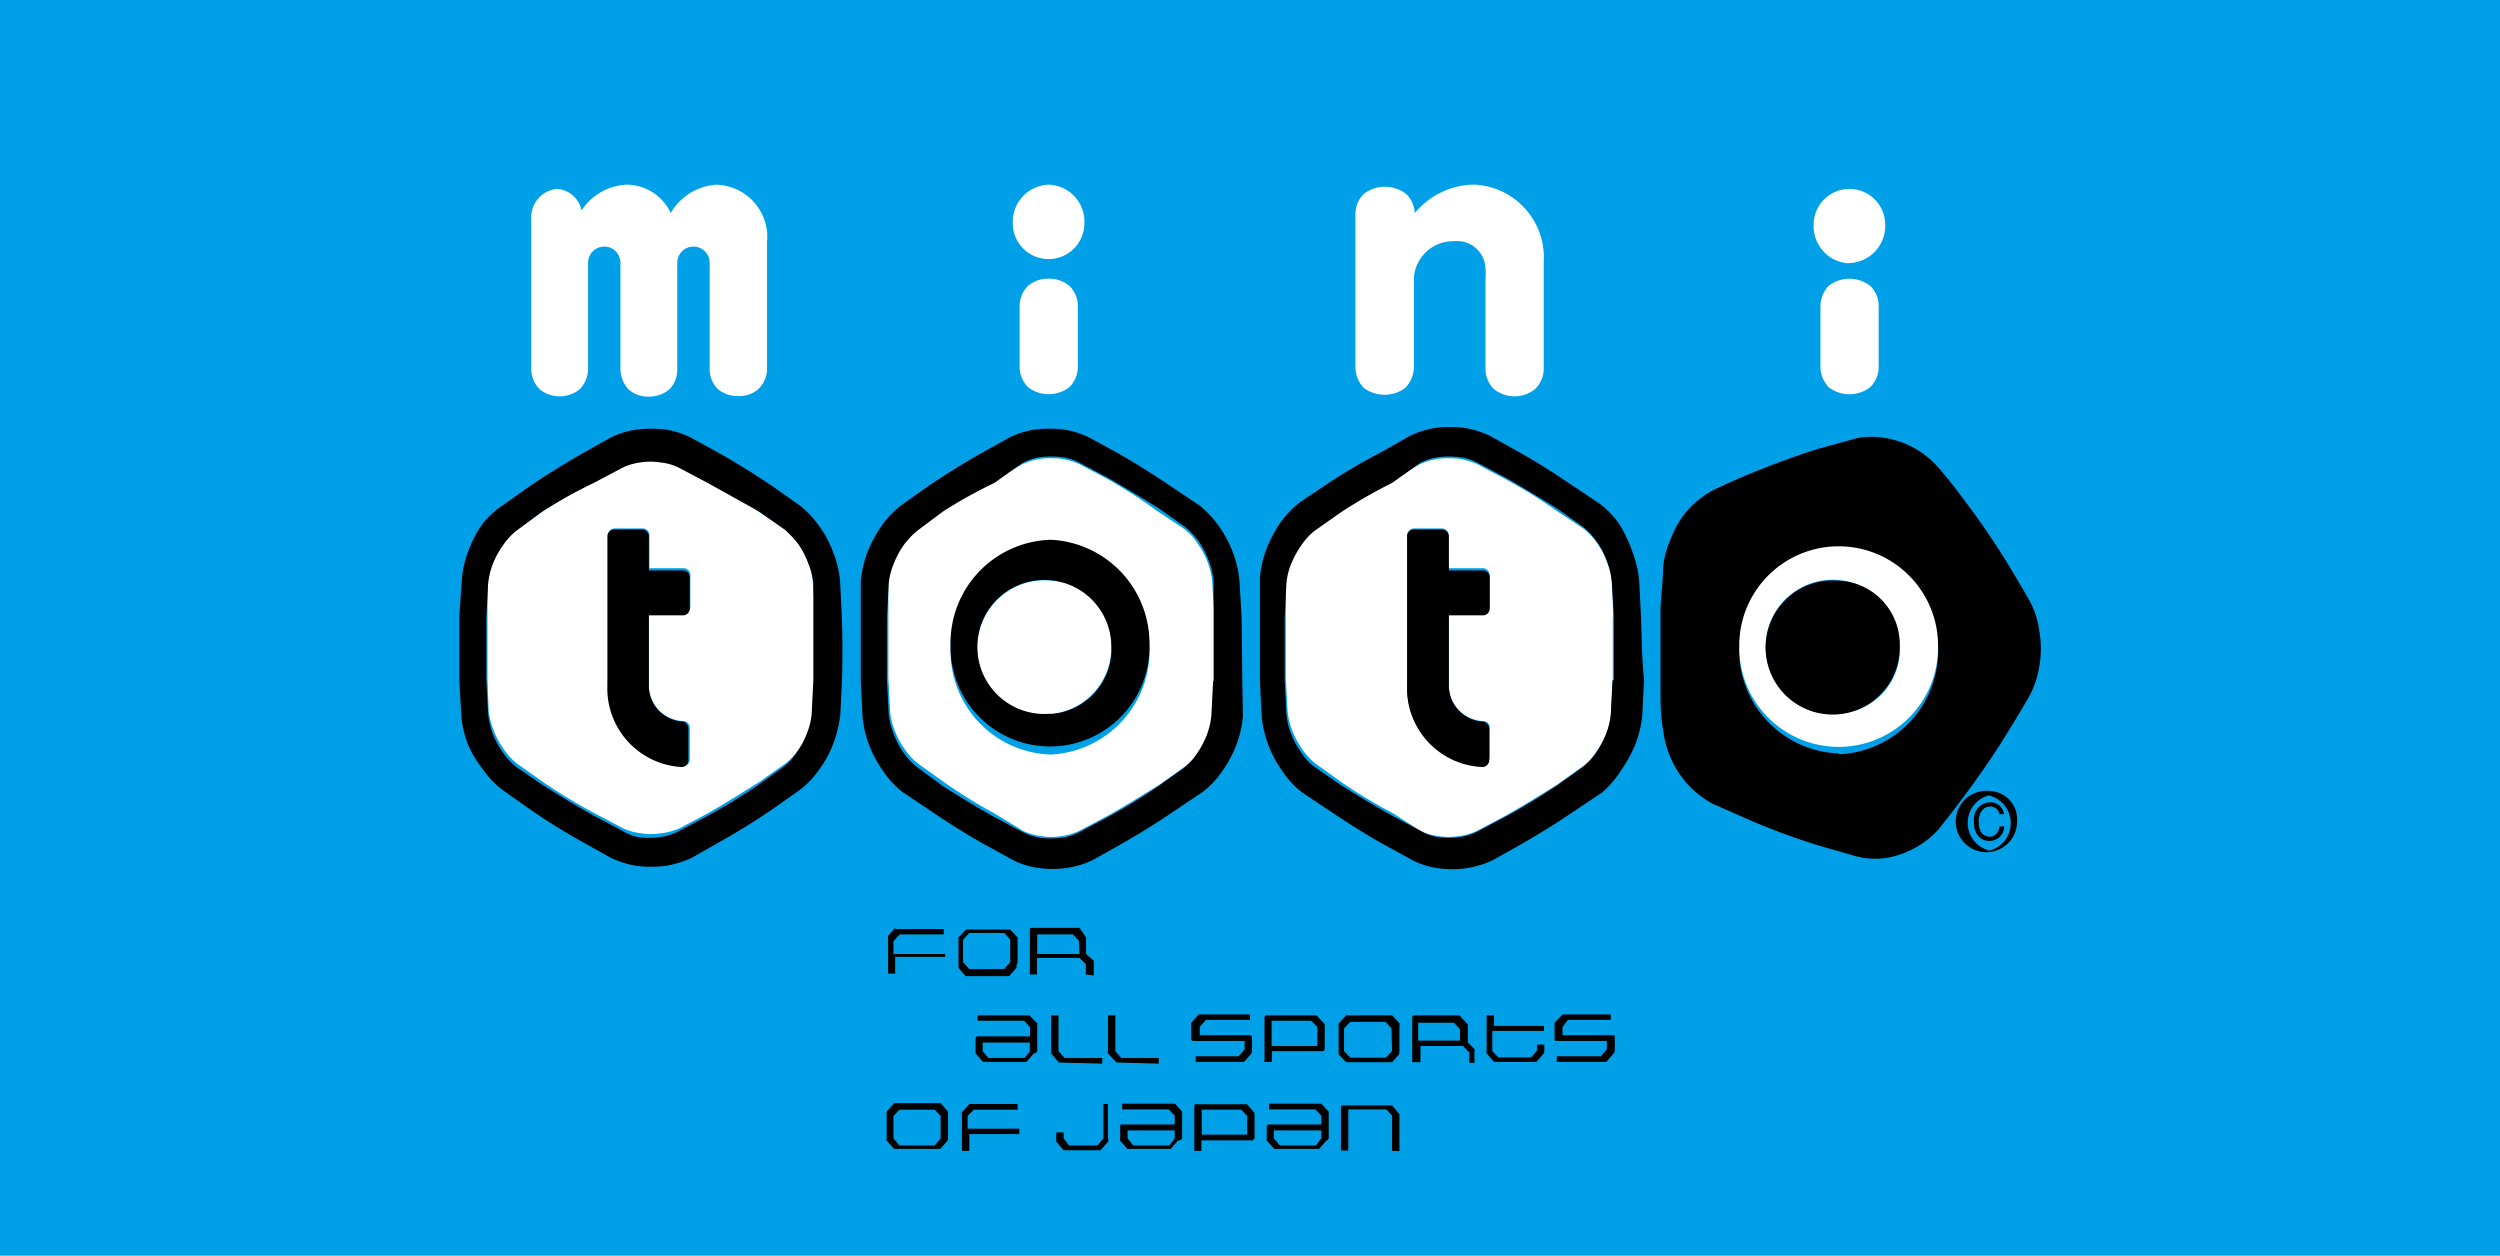 <svg xmlns="http://www.w3.org/2000/svg" xmlns:xlink="http://www.w3.org/1999/xlink" viewBox="0 0 88 44.2"><defs><style>.cls-1{fill:none;}.cls-2{clip-path:url(#clip-path);}.cls-3{fill:#00a0e9;}.cls-4{fill:#fff;}</style><clipPath id="clip-path"><rect class="cls-1" width="88" height="44.2"/></clipPath></defs><g id="レイヤー_2" data-name="レイヤー 2"><g id="レイヤー_1-2" data-name="レイヤー 1"><g id="レイヤー_2-2" data-name="レイヤー 2"><g id="レイヤー_1-2-2" data-name="レイヤー 1-2"><g class="cls-2"><path class="cls-3" d="M88,0H0V44.2H88Z"/><path class="cls-4" d="M42.67,20.48a2.67,2.67,0,0,0-.16-.69,3,3,0,0,0-.37-.68,1.88,1.88,0,0,0-.47-.5L40.75,18A17.63,17.63,0,0,0,39,16.87l-1-.53a2.47,2.47,0,0,0-.64-.19,3,3,0,0,0-.73,0,2.36,2.36,0,0,0-.64.19l-1,.55c-.62.34-1.22.72-1.81,1.08l-.91.65a2,2,0,0,0-.47.5,2.86,2.86,0,0,0-.37.69,2.32,2.32,0,0,0-.16.68v3.34s.06,1.17.06,1.18a2.31,2.31,0,0,0,.16.69,2.86,2.86,0,0,0,.37.69,2.23,2.23,0,0,0,.47.5l.91.65A17.74,17.74,0,0,0,35,28.63l1,.61a2.05,2.05,0,0,0,.64.19,2.24,2.24,0,0,0,.73,0,2,2,0,0,0,.63-.19l1-.53c.61-.34,1.21-.72,1.8-1.08l.91-.65a1.88,1.88,0,0,0,.47-.5,3,3,0,0,0,.37-.68,2.79,2.79,0,0,0,.17-.69l.06-1.18V21.76C42.73,21.66,42.67,20.49,42.67,20.48ZM37,26.56a3.64,3.64,0,0,1-3.54-3.73,3.5,3.5,0,1,1,7-.11v0A3.66,3.66,0,0,1,37,26.56Z"/><path class="cls-4" d="M37,20.44a2.36,2.36,0,1,0,2.12,2.4v-.1A2.26,2.26,0,0,0,37,20.44Z"/><path class="cls-4" d="M28.61,20.48a2.33,2.33,0,0,0-.17-.69,2.62,2.62,0,0,0-.37-.68,2,2,0,0,0-.46-.5L26.69,18a18.79,18.79,0,0,0-1.8-1.09l-1-.53a2.36,2.36,0,0,0-.64-.19,3,3,0,0,0-.73,0,2.36,2.36,0,0,0-.64.19l-1,.55c-.61.34-1.21.72-1.8,1.08l-.91.65a2.53,2.53,0,0,0-.48.5,2.83,2.83,0,0,0-.36.69,2.34,2.34,0,0,0-.17.68l0,1.17v2.17S17.2,25,17.2,25a2.68,2.68,0,0,0,.17.69,2.86,2.86,0,0,0,.37.69,2.44,2.44,0,0,0,.46.5l.92.65a18.79,18.79,0,0,0,1.8,1.09l1,.53a2,2,0,0,0,.64.18,2.24,2.24,0,0,0,.73,0,2.34,2.34,0,0,0,.64-.18l1-.53c.61-.35,1.21-.73,1.79-1.09l.92-.65a2.23,2.23,0,0,0,.47-.5,3.18,3.18,0,0,0,.37-.68,2.67,2.67,0,0,0,.16-.69l.06-1.18V21.67S28.61,20.49,28.61,20.48Zm-4.33,6.23a.24.24,0,0,1-.22.26h0a2.78,2.78,0,0,1-2.65-2.88V18.86a.23.23,0,0,1,.22-.26h1a.24.24,0,0,1,.23.25h0V20h1.21a.24.24,0,0,1,.23.25v1.08a.25.25,0,0,1-.23.26H22.84v2.48a1.26,1.26,0,0,0,1.21,1.31.24.24,0,0,1,.23.25Z"/><path class="cls-4" d="M56.74,20.48a2.33,2.33,0,0,0-.17-.69,2.76,2.76,0,0,0-.36-.68,2.23,2.23,0,0,0-.47-.5L54.82,18A17.63,17.63,0,0,0,53,16.87l-1-.53a2.54,2.54,0,0,0-.65-.19,3,3,0,0,0-.73,0,2.47,2.47,0,0,0-.64.19l-1,.55c-.61.34-1.22.72-1.81,1.08l-.91.65a2.23,2.23,0,0,0-.47.5,3.26,3.26,0,0,0-.37.69,2.69,2.69,0,0,0-.16.68v3.34s.06,1.17.06,1.18a2.67,2.67,0,0,0,.16.69,3.26,3.26,0,0,0,.37.69,2.49,2.49,0,0,0,.47.5l.91.65a17.74,17.74,0,0,0,1.81,1.09l.94.61a2.05,2.05,0,0,0,.64.19,2.3,2.3,0,0,0,.74,0,2.05,2.05,0,0,0,.64-.19l1-.53c.61-.34,1.21-.72,1.8-1.08l.91-.65a2.23,2.23,0,0,0,.47-.5,3,3,0,0,0,.37-.68,2.39,2.39,0,0,0,.16-.69l.06-1.18V21.76C56.8,21.66,56.74,20.49,56.74,20.48Zm-4.32,6.23a.25.25,0,0,1-.24.26h0a2.78,2.78,0,0,1-2.65-2.88V18.86a.25.25,0,0,1,.23-.26h1a.24.24,0,0,1,.23.25h0V20H52.2a.24.24,0,0,1,.23.25v1.08a.25.25,0,0,1-.23.26H51v2.48a1.26,1.26,0,0,0,1.21,1.31.24.24,0,0,1,.23.25v1.08Z"/><path class="cls-4" d="M64.7,19a3.64,3.64,0,0,0-3.48,3.79,3.5,3.5,0,1,0,7,0v0A3.63,3.63,0,0,0,64.7,19Zm0,6.12a2.36,2.36,0,1,1,2.17-2.39,2.26,2.26,0,0,1-2.17,2.39Z"/><path class="cls-4" d="M36.91,6.5a1.31,1.31,0,0,0-1.26,1.36,1.26,1.26,0,1,0,2.52,0h0A1.3,1.3,0,0,0,36.92,6.5Z"/><path class="cls-4" d="M65.09,9.26a1.31,1.31,0,0,0,1.27-1.35,1.26,1.26,0,1,0-2.52,0v0a1.31,1.31,0,0,0,1.24,1.36Z"/><path class="cls-4" d="M25.24,6.5a2,2,0,0,0-1.63,1,1.72,1.72,0,0,0-1.54-1,2,2,0,0,0-1.6.91.94.94,0,0,0-.87-.76,1,1,0,0,0-.9,1V13a1.05,1.05,0,0,0,.29.7,1.13,1.13,0,0,0,1.42,0,1.05,1.05,0,0,0,.29-.7V9.25a.57.57,0,1,1,1.14,0V13a1.06,1.06,0,0,0,.29.71,1,1,0,0,0,.71.25,1.13,1.13,0,0,0,.72-.25,1,1,0,0,0,.28-.71V9.25a.57.57,0,1,1,1.14,0V13a1,1,0,0,0,.28.69,1.07,1.07,0,0,0,.72.25,1,1,0,0,0,.72-.25A1,1,0,0,0,27,13V8.52a1.84,1.84,0,0,0-1.58-2Z"/><path class="cls-4" d="M51.8,6.5a2.76,2.76,0,0,0-2,1,1,1,0,0,0-.3-.67,1.22,1.22,0,0,0-1.5,0,1,1,0,0,0-.29.7v5.41a1.08,1.08,0,0,0,.29.71,1.22,1.22,0,0,0,1.47,0,1.09,1.09,0,0,0,.3-.71V9.75a1.39,1.39,0,0,1,1.42-1.26,1,1,0,0,1,1.1,1,1.43,1.43,0,0,1,0,.29V13a1,1,0,0,0,.29.69,1.15,1.15,0,0,0,1.46,0,1,1,0,0,0,.3-.69V9.22A2.57,2.57,0,0,0,51.94,6.5Z"/><path class="cls-4" d="M37.64,10.06a1.1,1.1,0,0,0-.73-.25,1.07,1.07,0,0,0-.72.25,1,1,0,0,0-.3.71v2.16a1,1,0,0,0,.3.7,1.19,1.19,0,0,0,1.45,0,1,1,0,0,0,.3-.7v-2.2A1,1,0,0,0,37.64,10.06Z"/><path class="cls-4" d="M65.83,10.06a1.2,1.2,0,0,0-1.46,0,1.06,1.06,0,0,0-.29.71v2.16a1.05,1.05,0,0,0,.29.7,1.2,1.2,0,0,0,1.46,0,1,1,0,0,0,.3-.7v-2.2A1,1,0,0,0,65.83,10.06Z"/><path d="M70.05,29.45c-.3,0-.4-.24-.4-.54s.17-.52.39-.52a.32.32,0,0,1,.34.27h.16a.47.47,0,0,0-.49-.42.59.59,0,0,0-.57.61v.07c0,.49.27.68.54.68a.52.52,0,0,0,.53-.51h-.16C70.33,29.39,70.15,29.45,70.05,29.45Z"/><path d="M70,27.84a1.08,1.08,0,1,0,1,1.08A1,1,0,0,0,70,27.84Zm0,2.09A1,1,0,0,1,70,28h0a1,1,0,0,1,0,1.95Z"/><path d="M43.7,21.66l-.07-1.21a3.81,3.81,0,0,0-.23-1,4.45,4.45,0,0,0-.5-.94,3.87,3.87,0,0,0-.68-.72l-1-.67c-.63-.42-1.25-.82-1.86-1.16l-1-.55a3,3,0,0,0-.92-.29,4.18,4.18,0,0,0-1,0,3,3,0,0,0-.91.28l-1,.56c-.64.36-1.26.75-1.87,1.16l-.94.67a3.15,3.15,0,0,0-.69.72,4.7,4.7,0,0,0-.5.94,3.82,3.82,0,0,0-.23,1l0,1.22V24l.06,1.22a3.81,3.81,0,0,0,.23,1,4.37,4.37,0,0,0,.5.93,3.16,3.16,0,0,0,.68.73l1,.67c.62.42,1.25.82,1.86,1.16l1,.55a2.74,2.74,0,0,0,.92.29,3.35,3.35,0,0,0,1,0,3,3,0,0,0,.92-.28l1-.56c.63-.36,1.26-.75,1.86-1.16l1-.67a3.2,3.2,0,0,0,.69-.73,4.37,4.37,0,0,0,.5-.93,3.75,3.75,0,0,0,.23-1L43.73,24C43.72,23.18,43.72,22.4,43.7,21.66ZM42.7,24l-.06,1.19a2.69,2.69,0,0,1-.16.68,3.26,3.26,0,0,1-.37.69,2.23,2.23,0,0,1-.47.5l-.92.65a19.59,19.59,0,0,1-1.8,1.09l-.92.49a1.84,1.84,0,0,1-.64.2,3.05,3.05,0,0,1-.74,0,2,2,0,0,1-.62-.2l-1-.53c-.59-.33-1.19-.7-1.8-1.08L32.28,27a2.23,2.23,0,0,1-.47-.5,2.83,2.83,0,0,1-.36-.69,2.41,2.41,0,0,1-.17-.69l-.06-1.19V21.75l.06-1.18a2.39,2.39,0,0,1,.17-.7,3,3,0,0,1,.36-.68,2.9,2.9,0,0,1,.48-.51L33.2,18A16.49,16.49,0,0,1,35,17l1-.71a2,2,0,0,1,.63-.2,3.05,3.05,0,0,1,.74,0,1.78,1.78,0,0,1,.63.2l1,.53c.58.33,1.19.7,1.8,1.08l.92.65a3.2,3.2,0,0,1,.47.5,3,3,0,0,1,.36.69,2.79,2.79,0,0,1,.17.69v2.35c0,.34,0,.8,0,1.16Z"/><path d="M37,19a3.63,3.63,0,0,0-3.54,3.72,3.5,3.5,0,1,0,7,.11v-.1A3.65,3.65,0,0,0,37,19Zm0,6.12a2.36,2.36,0,1,1,2.12-2.41v0A2.28,2.28,0,0,1,37,25.13Z"/><path d="M29.63,21.66l-.06-1.21a3.47,3.47,0,0,0-.24-1,3.69,3.69,0,0,0-.5-.94,3.57,3.57,0,0,0-.68-.72l-.95-.67c-.63-.42-1.26-.82-1.87-1.16l-1-.55a2.93,2.93,0,0,0-.91-.29,4.18,4.18,0,0,0-1,0,3,3,0,0,0-.92.28l-1,.56c-.63.36-1.26.75-1.86,1.16l-.95.67a3.18,3.18,0,0,0-.69.63,3.86,3.86,0,0,0-.5.94,3.48,3.48,0,0,0-.24,1l-.09,1.31V24l.07,1.22a3.47,3.47,0,0,0,.24,1,3.59,3.59,0,0,0,.52.86,3.11,3.11,0,0,0,.68.72l.95.67a21.57,21.57,0,0,0,1.86,1.16l1,.56a3.46,3.46,0,0,0,.93.29,4.18,4.18,0,0,0,1,0,3.63,3.63,0,0,0,.92-.28l1-.57c.63-.35,1.26-.74,1.87-1.16l.95-.67a3.11,3.11,0,0,0,.68-.72,3.63,3.63,0,0,0,.5-.93,4.29,4.29,0,0,0,.24-1l.06-1.24C29.66,23.18,29.66,22.4,29.63,21.66Zm-1,2.29-.06,1.19a2.34,2.34,0,0,1-.17.68,2.86,2.86,0,0,1-.37.69,1.88,1.88,0,0,1-.47.5l-.91.65a21,21,0,0,1-1.8,1.09l-1,.53a2.05,2.05,0,0,1-.64.19,3.05,3.05,0,0,1-.74,0,1.75,1.75,0,0,1-.57-.23l-1-.53c-.59-.33-1.2-.7-1.8-1.08L18.18,27a2.23,2.23,0,0,1-.47-.5,2.86,2.86,0,0,1-.37-.69,2.77,2.77,0,0,1-.16-.69l-.06-1.19V21.75l.06-1.18a2.84,2.84,0,0,1,.16-.7,3,3,0,0,1,.37-.68,2.28,2.28,0,0,1,.47-.51L19.1,18A16.49,16.49,0,0,1,20.9,17l1-.53a2,2,0,0,1,.63-.19,2.24,2.24,0,0,1,.73,0,1.87,1.87,0,0,1,.65.19l1,.53L26.71,18l.92.65a3.71,3.71,0,0,1,.47.5,2.9,2.9,0,0,1,.36.7,2.25,2.25,0,0,1,.17.69l0,1.08v1.08c0,.34,0,.8,0,1.16Z"/><path d="M24.05,25.4a1.26,1.26,0,0,1-1.21-1.31V21.66h1.21a.24.24,0,0,0,.23-.25V20.33a.24.24,0,0,0-.23-.25H22.84V18.89a.24.24,0,0,0-.23-.25h-1a.24.24,0,0,0-.23.25v5.24A2.77,2.77,0,0,0,24,27a.24.24,0,0,0,.23-.25V25.67A.26.26,0,0,0,24.05,25.4Z"/><path d="M57.76,21.66l-.06-1.21a3.81,3.81,0,0,0-.23-1,4.8,4.8,0,0,0-.47-1,3.27,3.27,0,0,0-.68-.71l-1-.67c-.63-.43-1.26-.83-1.86-1.16l-1-.56a3.29,3.29,0,0,0-.92-.29,4.18,4.18,0,0,0-1,0,3.31,3.31,0,0,0-.91.28l-1,.57A21.29,21.29,0,0,0,46.77,17l-1,.67a3.58,3.58,0,0,0-.69.71,4.7,4.7,0,0,0-.5.94,3.82,3.82,0,0,0-.23,1l0,1.31V24l.06,1.22a4,4,0,0,0,.74,1.94,3.16,3.16,0,0,0,.68.73l1,.67c.63.42,1.26.82,1.87,1.16l1,.55a2.74,2.74,0,0,0,.92.29,3.35,3.35,0,0,0,1,0,3.27,3.27,0,0,0,.92-.28l1-.56c.63-.36,1.26-.75,1.86-1.16l1-.67a3.48,3.48,0,0,0,.68-.8,4.63,4.63,0,0,0,.5-.93,3.82,3.82,0,0,0,.23-1l.06-1.24C57.79,23.18,57.79,22.4,57.76,21.66Zm-1,2.29-.06,1.19a2.69,2.69,0,0,1-.16.68,3.26,3.26,0,0,1-.37.69,1.88,1.88,0,0,1-.47.5l-.91.65c-.59.39-1.2.77-1.8,1.09l-1,.53a2,2,0,0,1-.63.19,3.05,3.05,0,0,1-.74,0,1.72,1.72,0,0,1-.62-.23l-1-.53c-.59-.33-1.2-.7-1.81-1.08L46.28,27a1.88,1.88,0,0,1-.47-.5,2.86,2.86,0,0,1-.37-.69,2.39,2.39,0,0,1-.16-.69l-.06-1.19V21.75l.06-1.18a2.38,2.38,0,0,1,.16-.7,3.44,3.44,0,0,1,.37-.68,2.28,2.28,0,0,1,.47-.51l.91-.64A17.63,17.63,0,0,1,49,17l1-.71a2.07,2.07,0,0,1,.64-.2,3,3,0,0,1,.73,0,1.84,1.84,0,0,1,.64.2l1,.53c.58.33,1.19.7,1.8,1.08l.92.65a3.2,3.2,0,0,1,.47.5,2.83,2.83,0,0,1,.36.69,2.79,2.79,0,0,1,.17.69l.08,1.27v1.08c0,.34,0,.8,0,1.16Z"/><path d="M52.18,25.4A1.27,1.27,0,0,1,51,24.09V21.66h1.21a.24.24,0,0,0,.23-.25V20.33a.24.24,0,0,0-.23-.25H51V18.89a.24.24,0,0,0-.23-.25h-1a.24.24,0,0,0-.24.24h0v5.24A2.77,2.77,0,0,0,52.19,27a.24.24,0,0,0,.23-.25V25.67a.25.25,0,0,0-.23-.27Z"/><path d="M64.7,20.44a2.36,2.36,0,1,0,2.17,2.35v-.05A2.24,2.24,0,0,0,64.7,20.44Z"/><path d="M71.78,22.19a2.93,2.93,0,0,0-.36-1.08c-.25-.44-.5-.86-.75-1.27a27.28,27.28,0,0,0-1.57-2.29c-.27-.37-.56-.74-.87-1.09a3.14,3.14,0,0,0-.85-.69,3.31,3.31,0,0,0-1-.35,2.8,2.8,0,0,0-1,0L64,15.8c-.83.26-1.66.57-2.46.9-.41.17-.83.36-1.23.55a3.37,3.37,0,0,0-.85.65,3.23,3.23,0,0,0-.62,1,3.34,3.34,0,0,0-.3,1.08h0c0,.47-.07.95-.09,1.45v2.78c0,.49,0,1,.09,1.46a3.41,3.41,0,0,0,.3,1.08A3.33,3.33,0,0,0,60.3,28.3l1.25.55a24.2,24.2,0,0,0,2.46.91l1.32.38a2.71,2.71,0,0,0,1.06.06,3.21,3.21,0,0,0,1.84-1c.29-.36.58-.73.88-1.14.54-.72,1.07-1.48,1.57-2.3.25-.4.5-.82.75-1.25a3.41,3.41,0,0,0,.36-1.09A3.66,3.66,0,0,0,71.78,22.19ZM64.7,26.52a3.64,3.64,0,0,1-3.48-3.79,3.5,3.5,0,1,1,7,0,3.65,3.65,0,0,1-3.46,3.82h0Z"/><path d="M31.51,32.66h0l-.25.28a.09.09,0,0,0,0,.07v1.26h.25v-.59h1.76v-.1H31.45v-.45l.22-.24h1.55V32.7H31.51Z"/><path d="M35.56,33.87l-.21.24H34.12l-.22-.24v-.79l.22-.24h1.23l.21.23Zm.26,0V33l-.26-.28H34l-.26.28a.09.09,0,0,0,0,.07v1l.25.29h1.53l.26-.29a.29.29,0,0,0,0-.08Z"/><path d="M38,33.58H36.51v-.69h1.25l.22.23Zm.5.76v-.52l-.27-.24V33L38,32.66H36.31c-.05,0-.06,0-.06.09V34.3h.25v-.58H38l.22.22v.36Z"/><path d="M36.26,37l-.2.24H34.79l-.2-.24v-.3h1.66V37Zm.25,0V36.1a.11.11,0,0,0,0-.08l-.28-.28H34.41v.19h1.64l.21.23v.32H34.4s-.06,0-.06.1v.5l.26.3h1.53l.26-.3a.19.19,0,0,0,.12-.07Z"/><path d="M37.27,37.4h0L37,37.08V35.74h.26V37l.21.24H38.8v.2Z"/><path d="M39.3,37.4h0l-.3-.32A.09.09,0,0,1,39,37V35.74h.26V37l.21.24h1.32v.2Z"/><path d="M44.05,37.08l-.26.3h-1.7v-.2H43.6l.21-.24v-.3H42s-.07,0-.07-.09V36l.26-.29H44v.19H42.45l-.22.25v.29H44s.07,0,.07.09V37A.19.19,0,0,1,44.05,37.08Z"/><path d="M46.37,36.82H44.76v-.89h1.39l.22.22Zm.26.09v-.8a.06.06,0,0,0,0-.06l-.29-.31H44.57s-.06,0-.06.09v1.55h.26V37h1.8a.09.09,0,0,0,.06-.08Z"/><path d="M49,37l-.22.23H47.53L47.31,37v-.8l.22-.23h1.24l.21.23Zm.26,0V36.1a.11.11,0,0,0,0-.08L49,35.74H47.38l-.26.29a.11.11,0,0,0,0,.08v1l.26.28H49l.25-.28,0,0Z"/><path d="M51.39,36.63H49.92V36h1.26l.21.23Zm.51.77V37a.09.09,0,0,0,0-.07l-.23-.24v-.63l-.3-.32h-1.6s-.06,0-.06.1v1.55H50v-.57h1.5l.22.23v.36h.22Z"/><path d="M54.34,37.08l-.26.3H52.59l-.26-.3a.06.06,0,0,1,0-.06V35.74h.26v.37h1.76v.18H52.53V37l.21.22H53.9l.2-.24v-.21h.26V37A.19.19,0,0,1,54.34,37.08Z"/><path d="M56.8,37.08l-.26.3H54.8v-.2h1.55l.21-.24v-.3H54.78c-.05,0-.06,0-.06-.09V36l.28-.29h1.7v.19H55.19l-.19.25v.29h1.77c.06,0,.07,0,.07.09V37Z"/><path d="M33.11,40.07l-.21.25H31.66l-.21-.25v-.79l.21-.22H32.9l.21.22Zm.26,0v-.94l-.26-.3H31.47l-.26.3v.94a.11.11,0,0,0,0,.08l.26.29H33.1l.25-.29A.19.19,0,0,0,33.37,40.07Z"/><path d="M34.12,38.86h0l-.26.29a.11.11,0,0,0,0,.08v1.28h.26v-.59h1.76v-.19H34.06v-.45l.22-.22h1.54v-.2Z"/><path d="M39,40.19l-.26.3h-1.3l-.26-.3v-.33h.26v.21l.19.25h1l.21-.25V38.86H39v1.21A.13.13,0,0,1,39,40.19Z"/><path d="M41.35,40.07l-.19.25H39.89l-.2-.25v-.28h1.66Zm.26,0V39.2a.09.09,0,0,0,0-.07l-.25-.28H39.5v.2h1.64l.21.22v.31H39.5c-.06,0-.07,0-.07.09v.4a.11.11,0,0,0,0,.08l.25.29h1.53l.25-.29S41.61,40.14,41.61,40.07Z"/><path d="M43.9,39.94H42.3v-.88h1.39l.21.22Zm.26.1v-.86l-.26-.31H42.1c-.05,0-.06,0-.06.09v1.55h.25v-.37H44.1l.06-.07Z"/><path d="M46.51,40.07l-.19.25H45.05l-.21-.25v-.28h1.67Zm.26,0v-.94l-.26-.28H44.67v.2H46.3l.21.22v.31H44.66s-.07,0-.07.09v.4a.11.11,0,0,0,0,.08l.26.29h1.58l.26-.29A.15.15,0,0,0,46.77,40.07Z"/><path d="M49,40.51V39.27l-.2-.22H47.46V40.5H47.2V39c0-.05,0-.09.06-.09H49l.26.31a.06.06,0,0,1,0,.06v1.24Z"/></g></g></g></g></g></svg>
